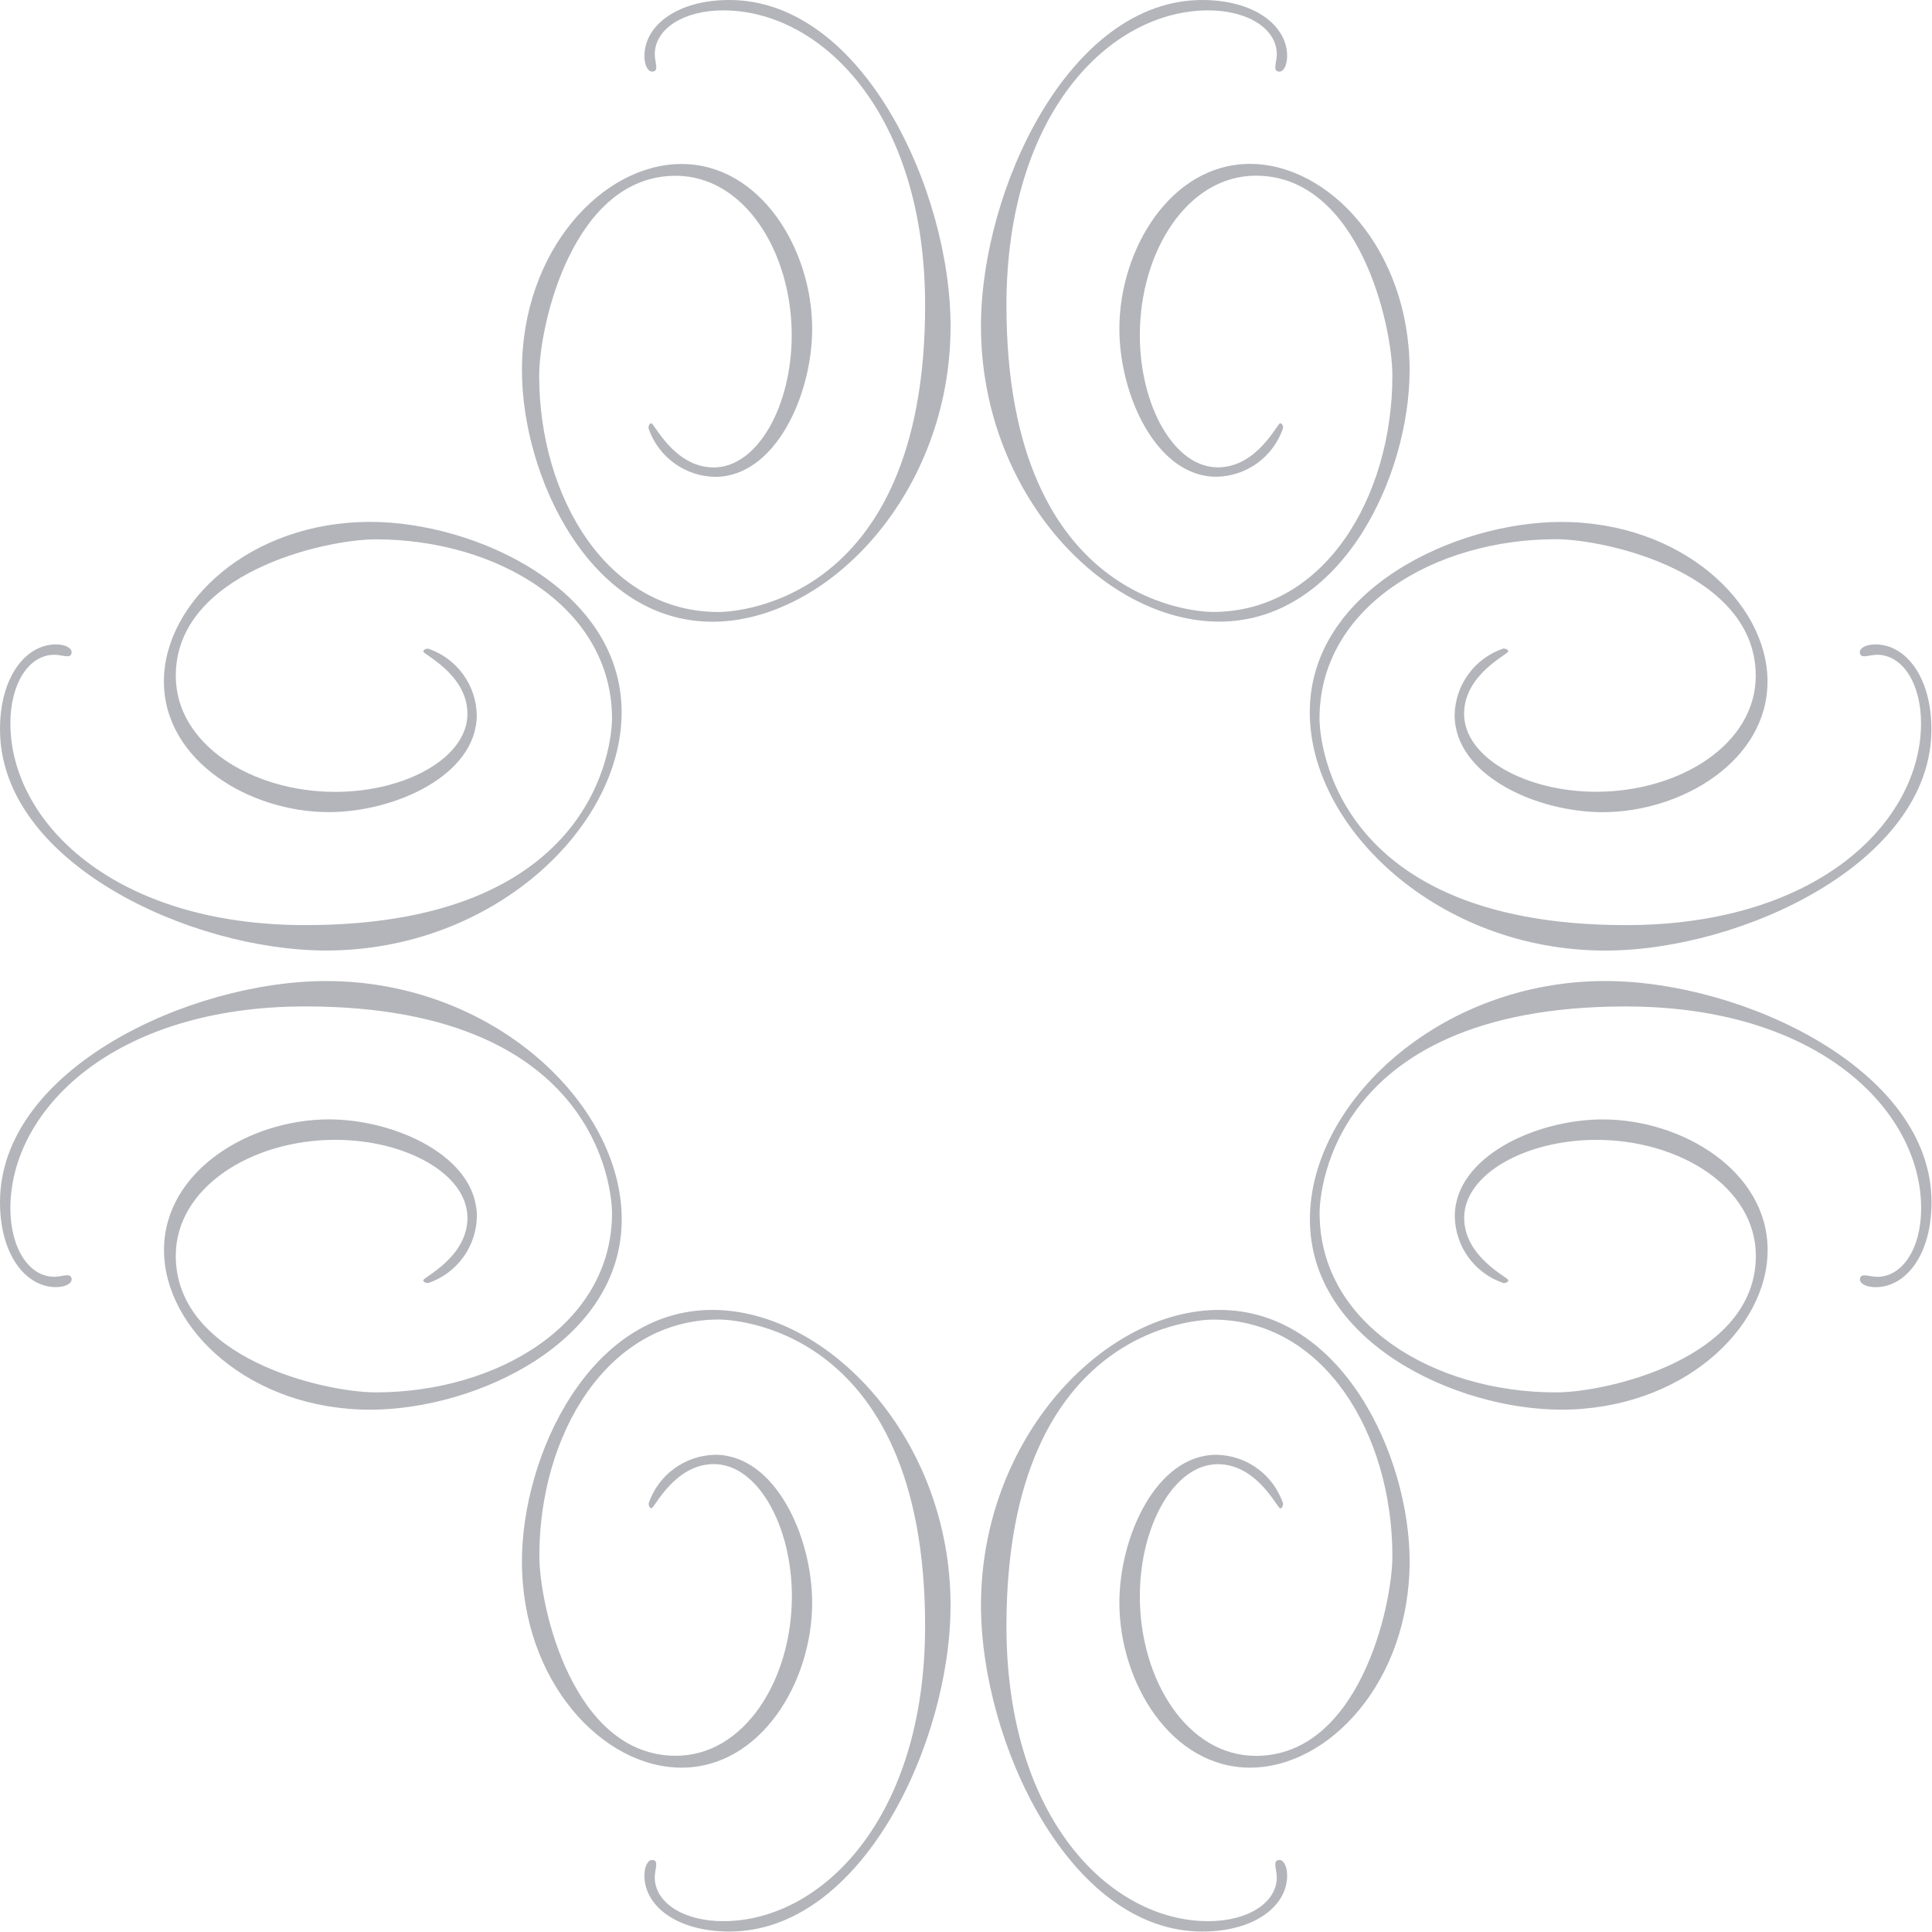 <?xml version="1.0" encoding="UTF-8"?> <svg xmlns="http://www.w3.org/2000/svg" width="924" height="924" viewBox="0 0 924 924" fill="none"> <path d="M481.341 777.727C481.341 869.751 530.991 918.821 577.881 918.821C596.723 918.821 610.641 910.083 610.641 897.795C610.641 893.941 608.366 889.546 611.917 889.546C613.928 889.546 615.59 892.62 615.59 897.008C615.59 911.565 600.06 923.777 574.968 923.777C511.252 923.777 469.167 832.815 469.167 767.773C469.167 688.25 527.529 626.48 583.106 626.48C641.847 626.48 674.163 696.324 674.163 746.733C674.163 804.186 635.616 845.395 597.848 845.395C560.081 845.395 535.356 804.638 535.356 766.549C535.356 734.831 553.052 695.764 581.784 695.764V695.77C588.84 695.886 595.697 698.186 601.4 702.349C607.103 706.518 611.375 712.344 613.637 719.032C613.637 720.565 612.915 721.397 612.271 721.397C610.872 721.397 601.323 700.267 582.429 700.267C561.525 700.267 545.14 729.754 545.14 763.48C545.14 803.412 567.855 839.761 600.615 839.761C649.762 839.761 665.916 768.595 665.916 744.097C665.916 686.276 633.543 631.125 580.156 631.125C577.65 631.08 481.341 631.202 481.341 777.728L481.341 777.727ZM442.44 777.727C442.44 869.751 392.79 918.821 345.899 918.821C327.058 918.821 313.14 910.083 313.14 897.795C313.14 893.941 315.414 889.546 311.864 889.546C309.853 889.546 308.191 892.62 308.191 897.008C308.191 911.565 323.72 923.777 348.813 923.777C412.529 923.777 454.614 832.815 454.614 767.773C454.614 688.25 396.252 626.48 340.675 626.48C281.934 626.48 249.618 696.324 249.618 746.733C249.618 804.186 288.165 845.395 325.932 845.395C363.7 845.395 388.425 804.638 388.425 766.549C388.425 734.831 370.729 695.764 341.996 695.764L342.003 695.77C334.966 695.899 328.136 698.199 322.447 702.356C316.757 706.505 312.491 712.318 310.229 718.987C310.229 720.521 310.951 721.352 311.595 721.352C313.007 721.352 322.543 700.222 341.437 700.222C362.341 700.222 378.726 729.709 378.726 763.435C378.726 803.367 356.011 839.717 323.252 839.717C274.105 839.717 257.95 768.551 257.95 744.052C257.95 686.232 290.337 631.08 343.71 631.08C346.139 631.08 442.448 631.203 442.448 777.728L442.44 777.727ZM481.341 146.057C481.341 54.033 530.991 4.964 577.881 4.964C596.723 4.964 610.641 13.701 610.641 25.99C610.641 29.843 608.366 34.251 611.917 34.251C613.928 34.251 615.59 31.177 615.59 26.769C615.584 12.29 600.06 0.001 574.962 0.001C511.245 0.001 469.16 90.962 469.16 156.005C469.16 235.528 527.522 297.298 583.099 297.298C641.84 297.298 674.156 227.453 674.156 177.044C674.156 119.591 635.61 78.382 597.842 78.382C560.074 78.382 535.349 119.139 535.349 157.229C535.349 188.946 553.045 228.014 581.778 228.014H581.784C588.84 227.898 595.697 225.598 601.4 221.435C607.103 217.266 611.375 211.441 613.637 204.752C613.637 203.219 612.915 202.4 612.271 202.4C610.872 202.4 601.323 223.517 582.429 223.517C561.525 223.517 545.14 194.03 545.14 160.304C545.14 120.372 567.855 84.022 600.615 84.022C649.761 84.022 665.916 155.188 665.916 179.687C665.916 237.507 633.542 292.659 580.156 292.659C577.649 292.704 481.341 292.549 481.341 146.056L481.341 146.057ZM343.631 292.704C290.263 292.704 257.871 237.551 257.871 179.732C257.871 155.239 274.09 84.068 323.173 84.068C355.932 84.068 378.648 120.437 378.648 160.349C378.648 194.133 362.261 223.562 341.358 223.562C322.465 223.562 312.929 202.446 311.517 202.446C310.872 202.446 310.15 203.212 310.15 204.798C312.412 211.486 316.684 217.318 322.387 221.48C328.09 225.649 334.946 227.943 342.003 228.066C370.736 228.066 388.431 188.996 388.431 157.281C388.431 119.191 363.674 78.434 325.939 78.434C288.204 78.434 249.624 119.637 249.624 177.096C249.624 227.5 281.876 297.35 340.682 297.35C396.259 297.35 454.62 235.534 454.62 156.057C454.595 90.961 412.542 0 348.826 0C323.733 0 308.204 12.288 308.204 26.768C308.204 31.131 309.86 34.25 311.877 34.25C315.427 34.25 313.153 29.842 313.153 25.989C313.153 13.7 327.065 4.963 345.913 4.963C392.798 4.963 442.453 54.11 442.453 146.056C442.446 292.55 346.137 292.703 343.631 292.703L343.631 292.704ZM146.057 442.445C54.033 442.445 4.964 392.795 4.964 345.904C4.964 327.063 13.701 313.145 25.99 313.145C29.843 313.145 34.251 315.419 34.251 311.869C34.251 309.858 31.177 308.196 26.769 308.196C12.29 308.202 0.001 323.725 0.001 348.824C0.001 412.541 90.962 454.592 156.005 454.592C235.528 454.592 297.298 396.231 297.298 340.654C297.298 281.912 227.453 249.597 177.044 249.597C119.591 249.597 78.382 288.143 78.382 325.911C78.382 363.679 119.139 388.403 157.229 388.403C188.946 388.403 228.014 370.708 228.014 341.975C227.879 334.938 225.578 328.114 221.422 322.43C217.266 316.747 211.46 312.488 204.797 310.226C203.264 310.226 202.445 310.948 202.445 311.592C202.445 313.003 223.562 322.54 223.562 341.433C223.562 362.337 194.075 378.723 160.349 378.723C120.416 378.723 84.067 356.008 84.067 323.248C84.067 274.101 155.233 257.946 179.732 257.946C237.552 257.946 292.704 290.333 292.704 343.707C292.704 346.136 292.549 442.444 146.056 442.444L146.057 442.445ZM292.704 580.155C292.704 633.535 237.551 665.915 179.732 665.915C155.239 665.915 84.068 649.696 84.068 600.613C84.068 567.853 120.437 545.138 160.349 545.138C194.133 545.138 223.562 561.525 223.562 582.428C223.562 601.321 202.446 610.87 202.446 612.269C202.446 612.914 203.212 613.635 204.798 613.635C211.486 611.374 217.318 607.101 221.48 601.399C225.649 595.696 227.943 588.84 228.066 581.783C228.066 553.05 188.996 535.355 157.281 535.355C119.191 535.355 78.434 560.112 78.434 597.847C78.434 635.575 119.637 674.199 177.089 674.199C227.493 674.199 297.343 641.948 297.343 583.142C297.343 527.565 235.527 469.203 156.05 469.203C90.961 469.165 0 511.242 0 574.959C0 600.051 12.288 615.58 26.768 615.58C31.131 615.58 34.25 613.924 34.25 611.907C34.25 608.357 29.842 610.631 25.989 610.631C13.7 610.631 4.963 596.719 4.963 577.872C4.963 530.986 54.11 481.331 146.056 481.331C292.55 481.338 292.703 577.647 292.703 580.153L292.704 580.155ZM631.073 343.649C631.073 290.281 686.226 257.889 744.045 257.889C768.539 257.889 839.71 274.108 839.71 323.191C839.71 355.951 803.341 378.666 763.428 378.666C729.644 378.666 700.215 362.279 700.215 341.376C700.215 322.483 721.345 312.947 721.345 311.535C721.345 310.89 720.559 310.169 718.98 310.169C712.292 312.424 706.46 316.696 702.291 322.393C698.122 328.095 695.821 334.945 695.699 342.002C695.699 370.735 734.768 388.43 766.484 388.43C804.574 388.43 845.331 363.673 845.331 325.938C845.331 288.203 804.128 249.623 746.669 249.623C696.265 249.623 626.415 281.875 626.415 340.68C626.415 396.257 688.231 454.619 767.708 454.619C832.746 454.619 923.712 412.541 923.712 348.818C923.712 323.725 911.424 308.196 896.944 308.196C892.581 308.196 889.482 309.852 889.482 311.869C889.482 315.419 893.877 313.145 897.73 313.145C910.018 313.145 918.756 327.057 918.756 345.905C918.756 392.79 869.687 442.445 777.663 442.445C631.195 442.445 631.073 346.136 631.073 343.63L631.073 343.649ZM777.721 481.359C869.744 481.359 918.814 531.009 918.814 577.9C918.814 596.742 910.076 610.659 897.788 610.659C893.935 610.659 889.54 608.385 889.54 611.935C889.54 613.946 892.614 615.608 897.002 615.608C911.558 615.608 923.77 600.079 923.77 574.986C923.77 511.27 832.809 469.185 767.766 469.185C688.243 469.185 626.473 527.547 626.473 583.124C626.473 641.865 696.318 674.181 746.727 674.181C804.18 674.181 845.389 635.635 845.389 597.867C845.389 560.099 804.631 535.374 766.542 535.374C734.825 535.374 695.757 553.07 695.757 581.803L695.763 581.796C695.879 588.859 698.18 595.708 702.343 601.412C706.512 607.115 712.337 611.387 719.025 613.649C720.559 613.649 721.39 612.927 721.39 612.283C721.39 610.884 700.26 601.335 700.26 582.441C700.26 561.537 729.747 545.151 763.473 545.151C803.406 545.151 839.755 567.867 839.755 600.626C839.755 649.773 768.589 665.928 744.09 665.928C686.27 665.928 631.118 633.554 631.118 580.168C631.073 577.648 631.195 481.339 777.721 481.339L777.721 481.359Z" fill="#B3B5BA"></path> </svg> 
